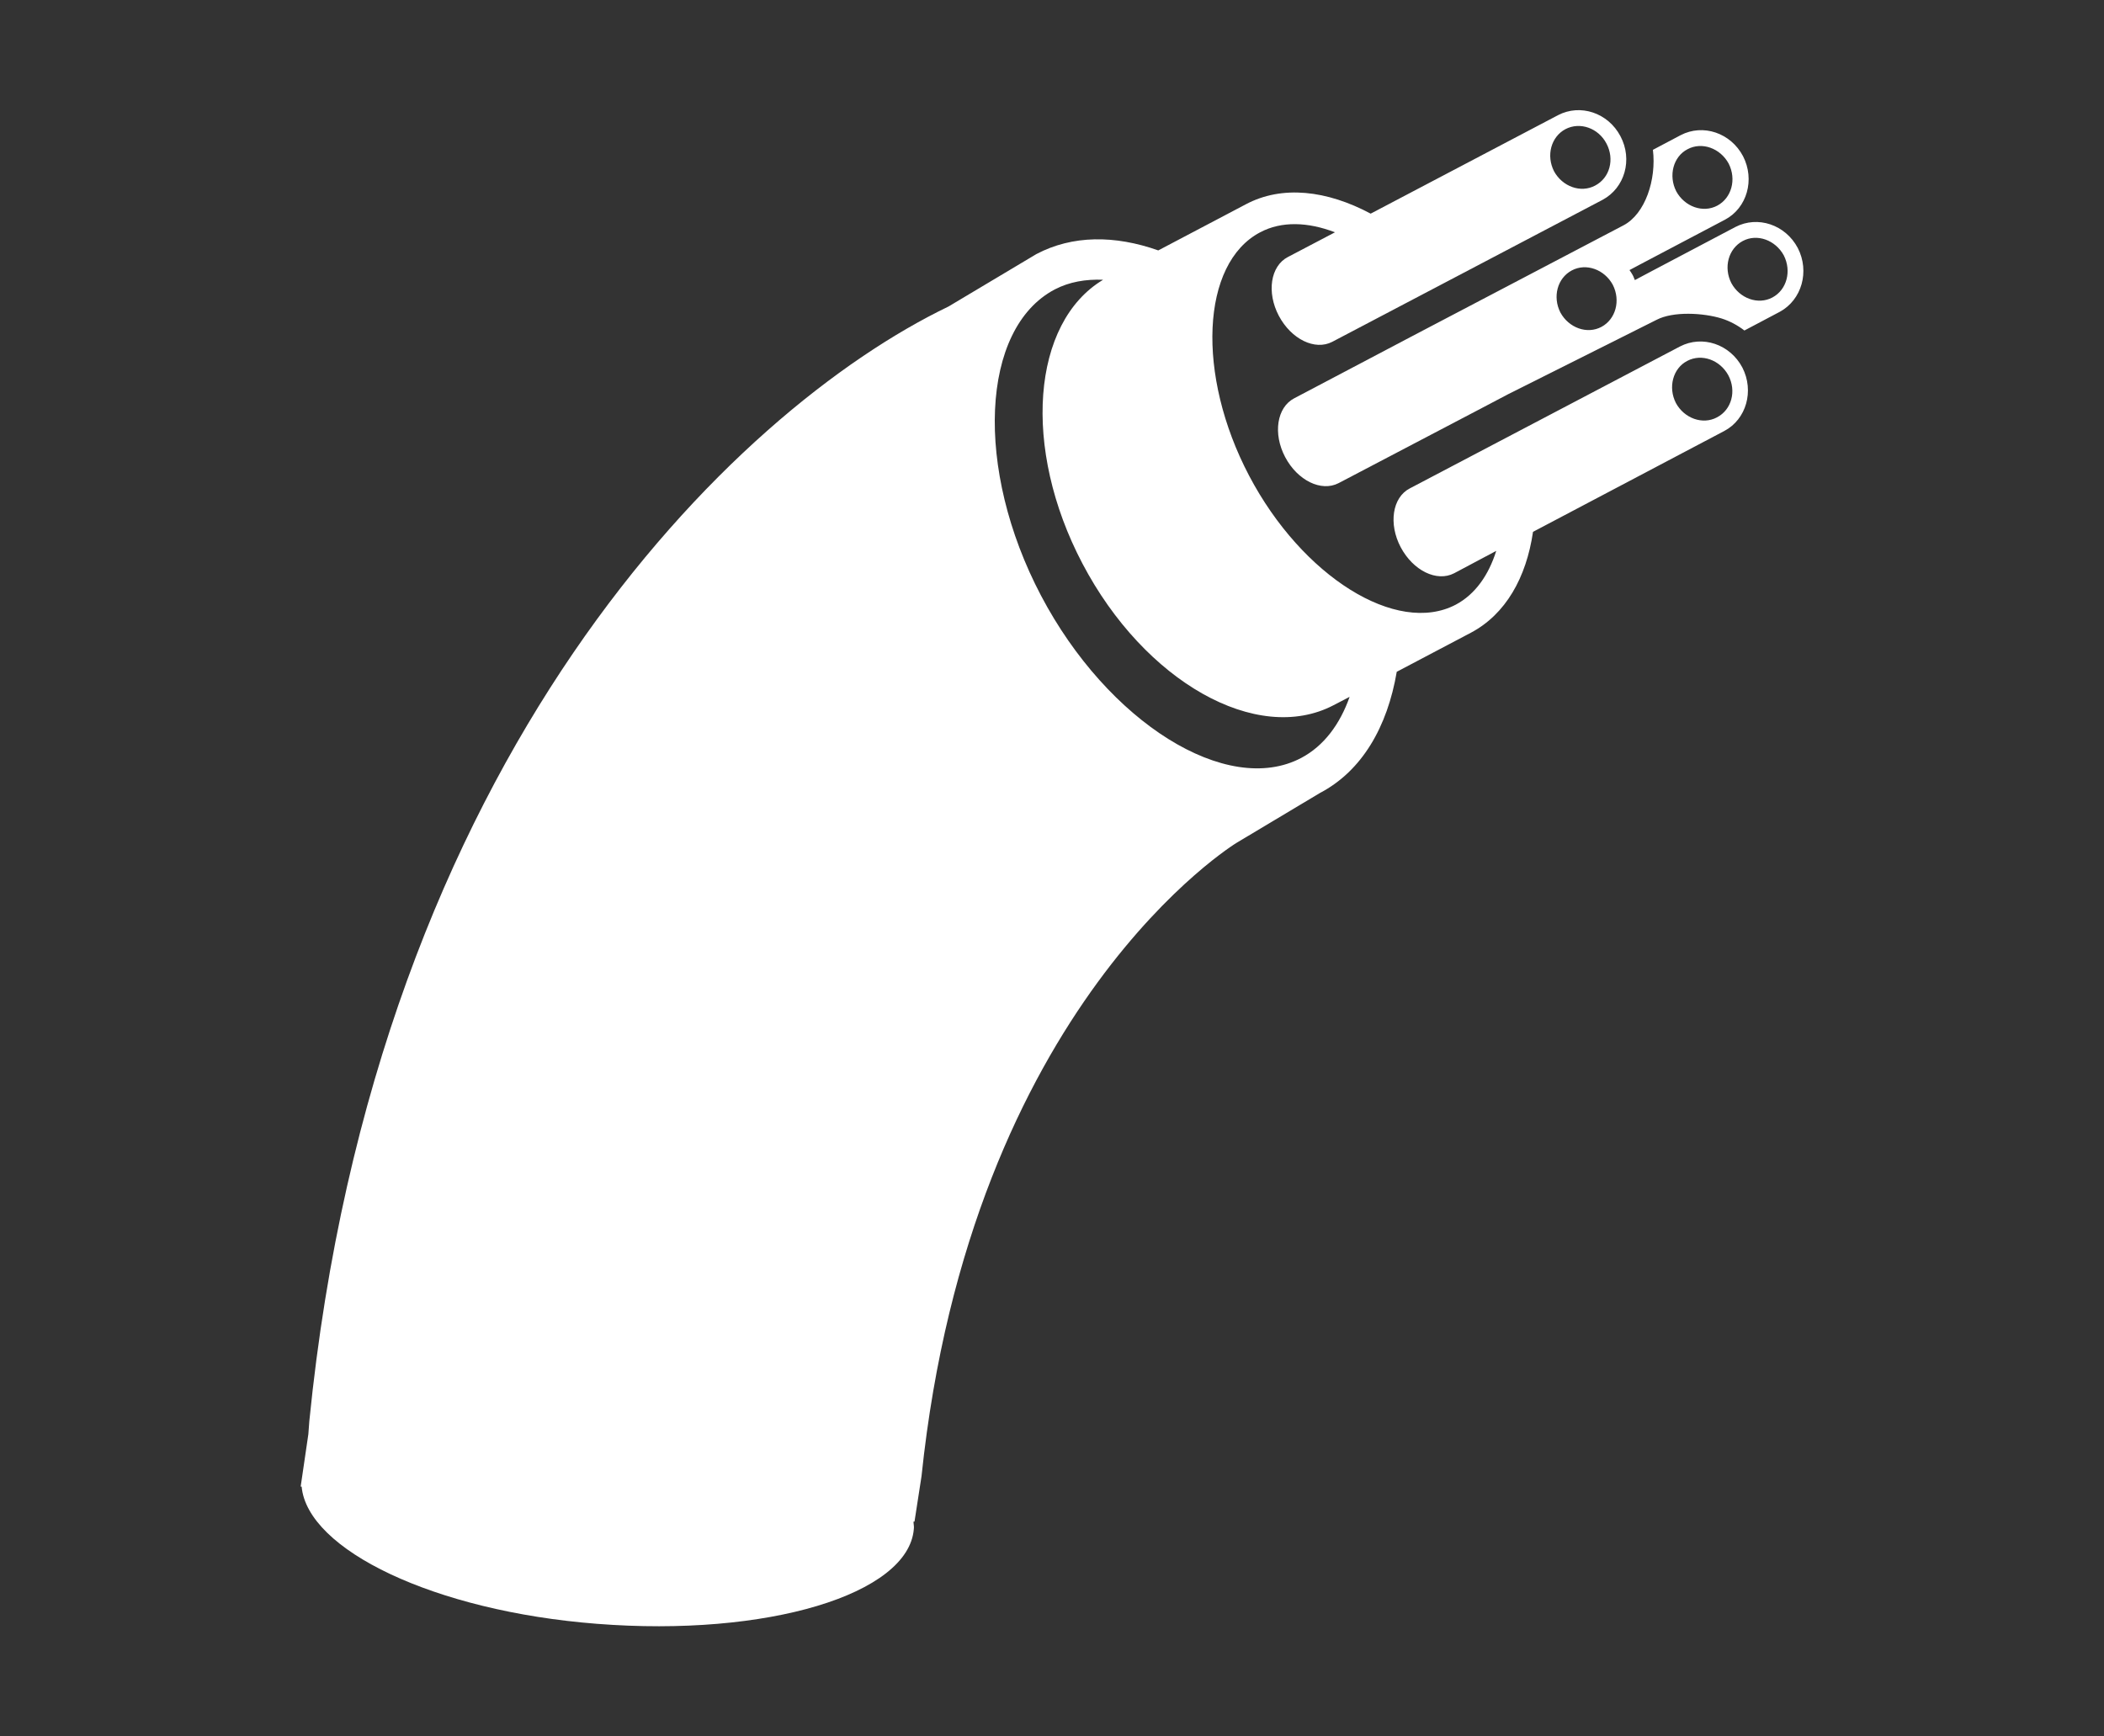 <?xml version="1.0" encoding="utf-8"?>
<!-- Generator: Adobe Illustrator 15.1.0, SVG Export Plug-In . SVG Version: 6.00 Build 0)  -->
<!DOCTYPE svg PUBLIC "-//W3C//DTD SVG 1.1//EN" "http://www.w3.org/Graphics/SVG/1.1/DTD/svg11.dtd">
<svg version="1.1" id="Layer_1" xmlns="http://www.w3.org/2000/svg" xmlns:xlink="http://www.w3.org/1999/xlink" x="0px" y="0px"
	 width="63px" height="52px" viewBox="0 0 63 52" enable-background="new 0 0 63 52" xml:space="preserve">
<rect x="0" y="0" width="63" height="52" fill="#333333" stroke="none"/>
<g>
	<path fill="#FFFFFF" d="M53.832,7.428c-0.37-0.7-1.2-0.979-1.87-0.63l-2.521,1.33l0,0l-0.489,0.26
		c-0.021-0.05-0.04-0.109-0.07-0.16c-0.03-0.05-0.06-0.1-0.09-0.14l0.34-0.181l2.521-1.329c0.66-0.351,0.899-1.2,0.539-1.9
		c-0.369-0.7-1.199-0.979-1.869-0.63l-0.83,0.439c0.109,0.891-0.23,1.92-0.881,2.261l-6.389,3.351l-3.471,1.829
		c-0.52,0.271-0.641,1.06-0.27,1.761c0.369,0.699,1.08,1.049,1.6,0.779l4.311-2.26l0.779-0.41l4.43-2.22
		c0.5-0.261,1.4-0.21,1.95-0.04c0.25,0.08,0.47,0.199,0.681,0.359l1.06-0.56C53.952,8.978,54.191,8.128,53.832,7.428z M50.531,4.468
		c0.431-0.23,0.98-0.029,1.23,0.43c0.24,0.471,0.09,1.03-0.34,1.26c-0.43,0.23-0.98,0.031-1.23-0.43
		C49.952,5.258,50.102,4.689,50.531,4.468z M47.952,9.789c-0.431,0.23-0.979,0.029-1.229-0.43c-0.24-0.471-0.091-1.03,0.34-1.26
		c0.43-0.23,0.979-0.031,1.229,0.43C48.531,8.999,48.382,9.558,47.952,9.789z M53.072,8.908c-0.43,0.23-0.98,0.031-1.23-0.43
		c-0.24-0.47-0.09-1.029,0.34-1.26s0.98-0.029,1.23,0.43C53.652,8.119,53.502,8.678,53.072,8.908z"/>
	<path fill="#FFFFFF" d="M48.521,4.079c-0.369-0.7-1.199-0.979-1.869-0.63l-5.61,2.949c-1.31-0.699-2.649-0.859-3.74-0.279
		l-2.62,1.38c-1.3-0.46-2.57-0.46-3.65,0.11l-2.629,1.569c-6.44,3.101-17.151,13.44-19.141,33.38l-0.029,0.391l-0.23,1.57h0.029
		c0.171,1.889,3.961,3.729,8.841,4.109c5.09,0.4,9.331-0.88,9.49-2.84c0.011-0.07-0.01-0.15-0.01-0.221h0.03l0.21-1.359
		c1.48-14.15,9.439-18.971,9.439-18.971l0,0l2.49-1.489l0,0c1.26-0.66,2.021-1.98,2.301-3.63l2.22-1.17l0,0
		c1.04-0.551,1.66-1.65,1.86-3.021l5.729-3.021c0.66-0.35,0.899-1.199,0.54-1.899c-0.37-0.7-1.199-0.979-1.87-0.63l-8.09,4.25
		c-0.521,0.27-0.64,1.061-0.271,1.76c0.371,0.7,1.08,1.051,1.601,0.78l1.26-0.67c-0.229,0.729-0.63,1.3-1.21,1.61
		c-1.77,0.93-4.6-0.84-6.189-3.86s-1.44-6.36,0.33-7.29c0.64-0.34,1.43-0.311,2.24,0l-1.41,0.74c-0.521,0.27-0.641,1.06-0.271,1.76
		c0.37,0.699,1.08,1.05,1.601,0.779l8.09-4.25C48.652,5.628,48.893,4.779,48.521,4.079z M50.521,10.808
		c0.431-0.229,0.98-0.029,1.23,0.43c0.25,0.471,0.1,1.031-0.34,1.261c-0.43,0.229-0.98,0.03-1.23-0.431
		C49.941,11.599,50.092,11.029,50.521,10.808z M32.412,16.878c1.859,3.54,5.23,5.439,7.52,4.24l0,0l0.48-0.25
		c-0.29,0.82-0.77,1.47-1.45,1.83c-2.22,1.17-5.79-1.061-7.79-4.86s-1.811-8,0.41-9.17c0.439-0.229,0.93-0.31,1.449-0.29
		C30.893,9.658,30.592,13.418,32.412,16.878z M47.762,5.558c-0.43,0.23-0.98,0.03-1.23-0.43c-0.239-0.471-0.09-1.029,0.341-1.26
		c0.44-0.23,0.989-0.03,1.229,0.43C48.352,4.769,48.202,5.329,47.762,5.558z"/>
</g>
</svg>
